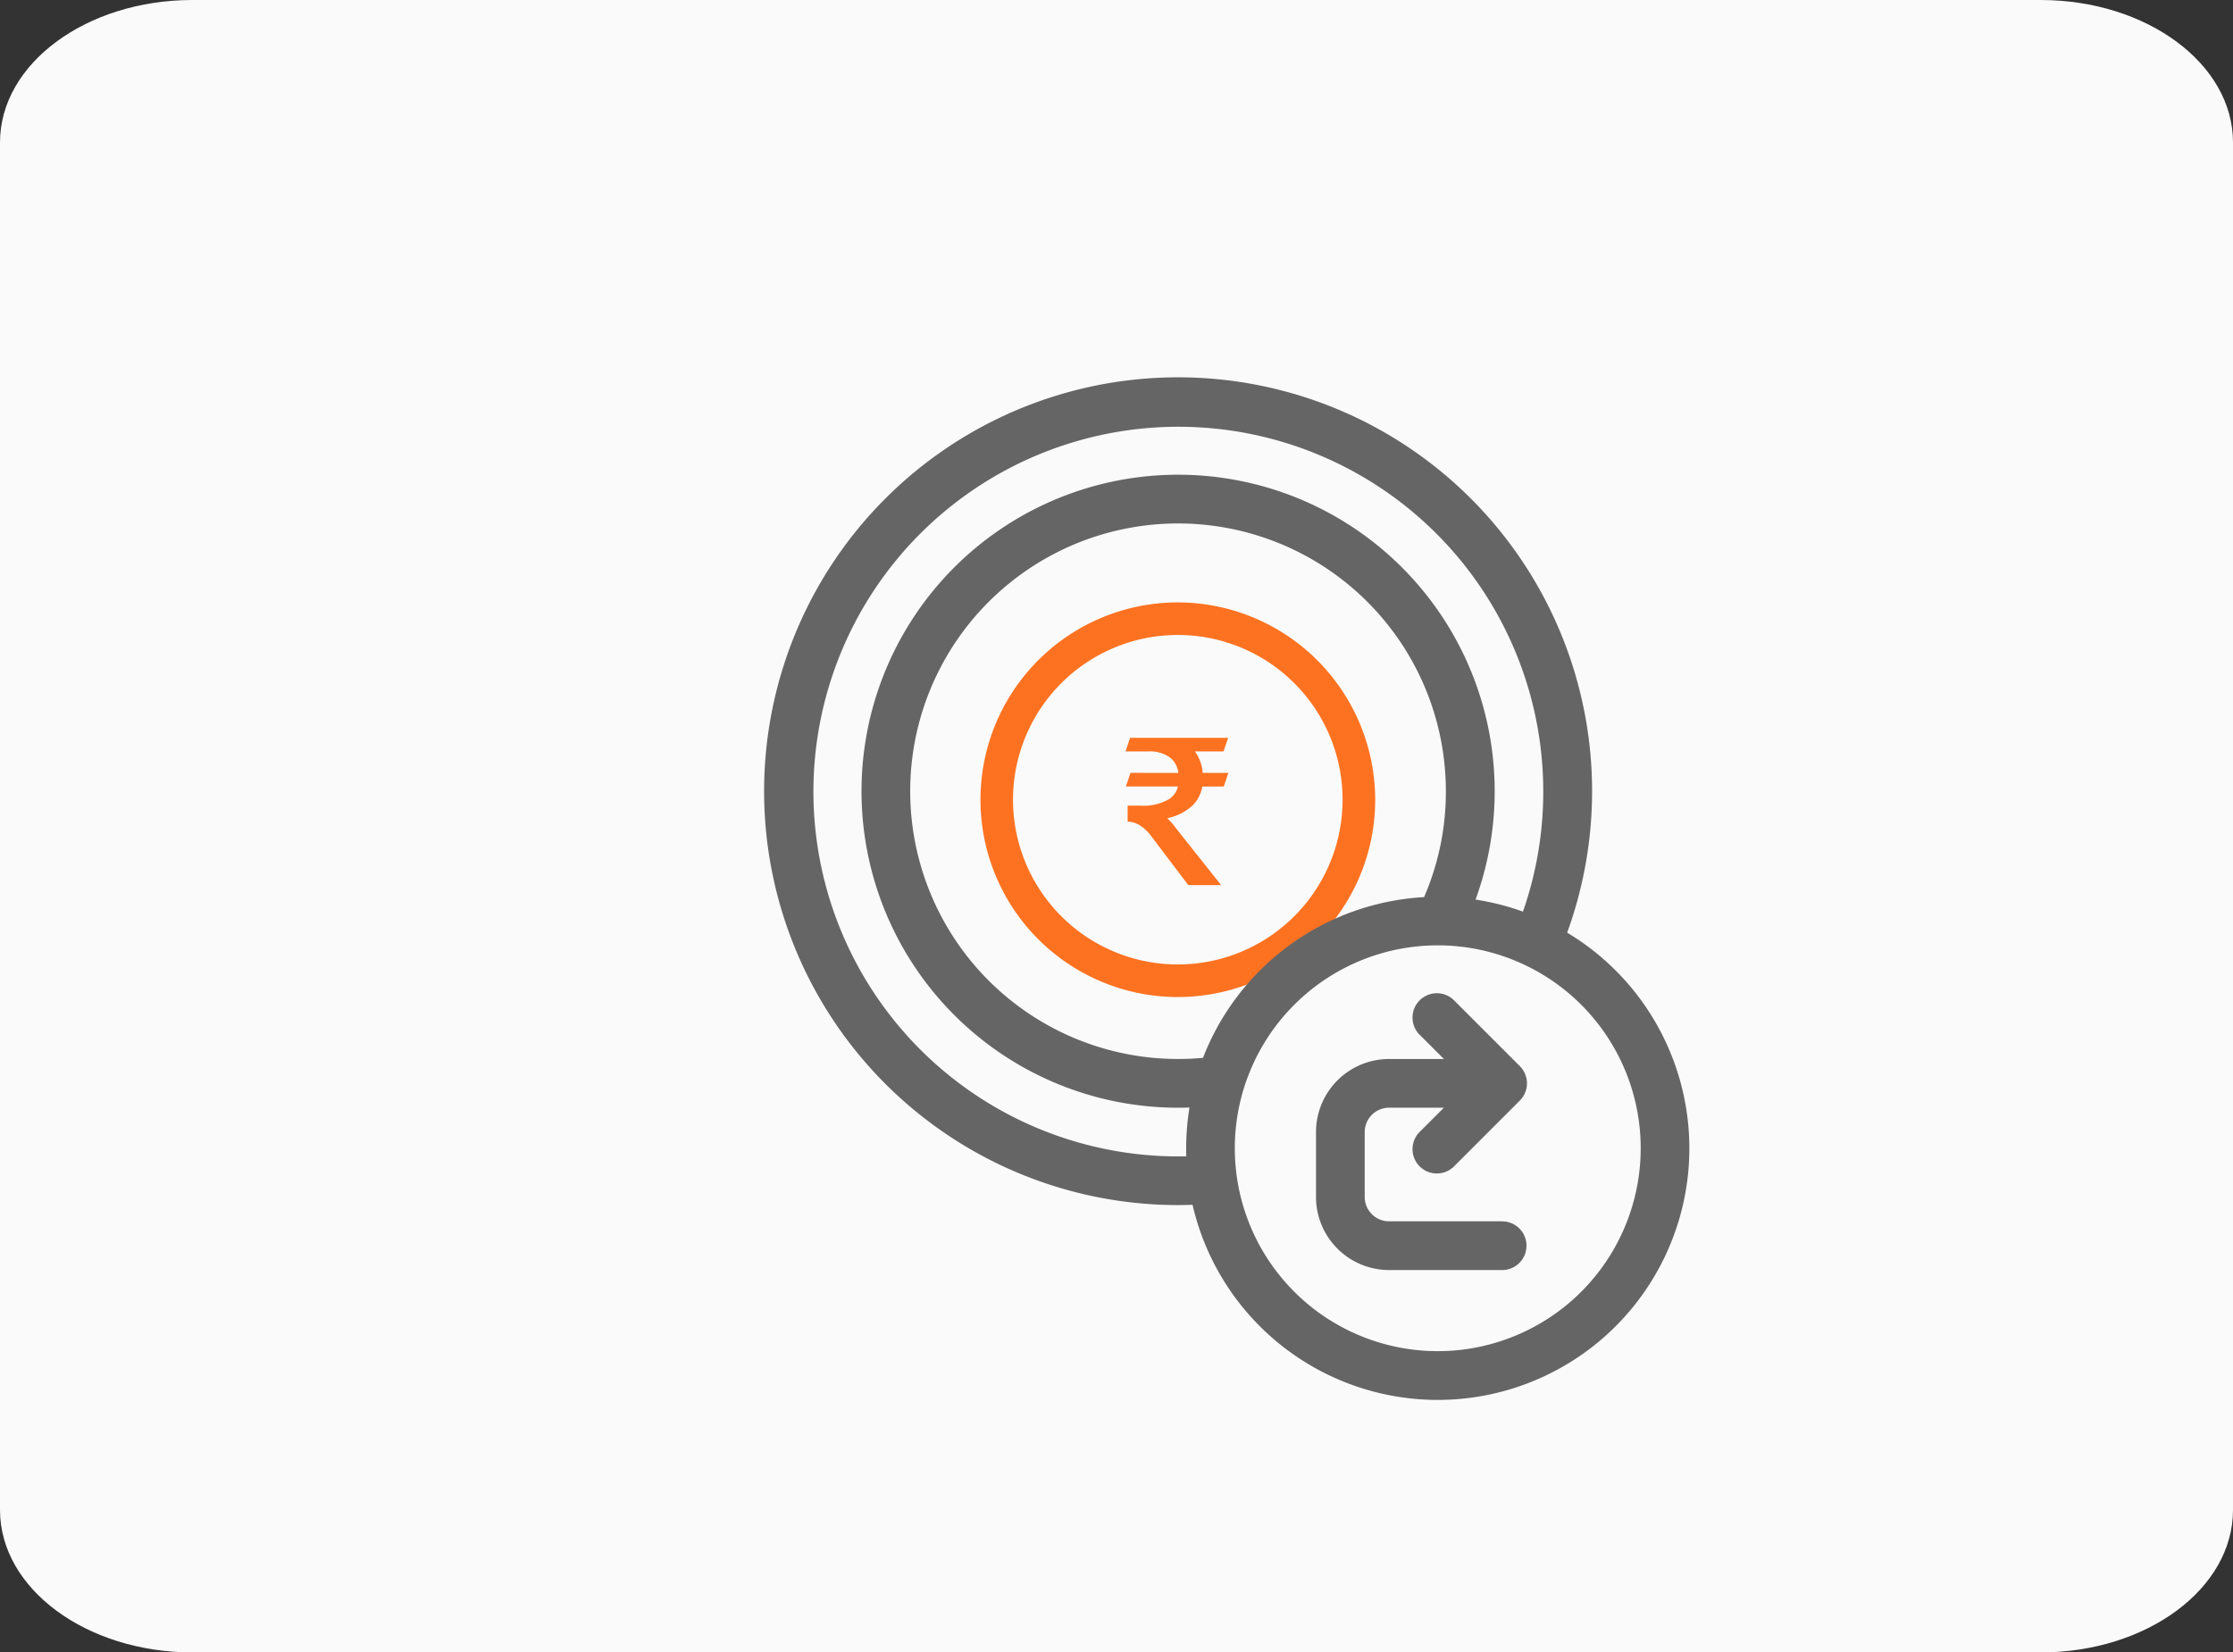 <svg xmlns="http://www.w3.org/2000/svg" width="194.752" height="144.148" viewBox="0 0 194.752 144.148"><rect x="0" y="0" width="194.752" height="144.148" fill="#333333" stroke="none"/><defs><style>.a{fill:#fafafa;}.b,.c{fill:#fd7221;}.c{stroke:#fd7221;}.d{fill:#656565;}</style></defs><g transform="translate(-898.353 -1260.787)"><path class="a" d="M16.789,0H177.963c9.272,0,16.789,5.564,16.789,12.427v119.3c0,6.863-7.517,12.427-16.789,12.427H16.789C7.517,144.148,0,138.585,0,131.722V12.427C0,5.564,7.517,0,16.789,0Z" transform="translate(898.353 1260.787)"/><path class="b" d="M-4.05-9.792l-.4,1.188H.09a1.819,1.819,0,0,1-.738,1.08,4.4,4.4,0,0,1-2.538.594H-4.3v1.4a2,2,0,0,1,1.152.378,3.6,3.6,0,0,1,.918.9L.99,0H3.852L-.036-4.9a6.873,6.873,0,0,0-.81-.936A4.563,4.563,0,0,0,1.44-7.02,3.13,3.13,0,0,0,2.214-8.6H4.086l.4-1.188H2.25a3.663,3.663,0,0,0-.684-1.872h2.5l.4-1.188h-8.55l-.4,1.188h1.926a3.026,3.026,0,0,1,2.016.576,2.053,2.053,0,0,1,.666,1.3Z" transform="translate(1001 1338)"/><path class="c" d="M192.512,27.5a16.713,16.713,0,1,0,16.733,16.713A16.742,16.742,0,0,0,192.512,27.5Zm0,31.584A14.872,14.872,0,1,1,207.4,44.213,14.872,14.872,0,0,1,192.512,59.084Z" transform="translate(808.547 1286.34)"/><path class="d" d="M122.038,52.435A36.106,36.106,0,1,0,88.1,76.2c.422,0,.845-.01,1.267-.024a21.944,21.944,0,1,0,32.671-23.742ZM88.1,71.955A31.827,31.827,0,1,1,118.183,50.6a21.767,21.767,0,0,0-4.135-1.049A27.611,27.611,0,1,0,88.1,67.707q.5,0,1-.018a22,22,0,0,0-.29,3.557c0,.234,0,.467.012.7Q88.461,71.955,88.1,71.955Zm2.177-8.6c-.72.066-1.447.1-2.177.1A23.359,23.359,0,1,1,111.46,40.1a23.113,23.113,0,0,1-1.9,9.235A21.988,21.988,0,0,0,90.278,63.357Zm20.475,25.587a17.7,17.7,0,1,1,17.7-17.7A17.7,17.7,0,0,1,110.752,88.943Z" transform="translate(912.995 1289.715)"/><path class="d" d="M340.281,327.82h-9.91a2.126,2.126,0,0,1-2.124-2.124v-5.663a2.126,2.126,0,0,1,2.124-2.124h4.783l-2.038,2.038a2.124,2.124,0,1,0,3,3l5.663-5.663a2.124,2.124,0,0,0,0-3l-5.663-5.663a2.124,2.124,0,1,0-3,3l2.038,2.038h-4.783A6.378,6.378,0,0,0,324,320.034V325.7a6.378,6.378,0,0,0,6.371,6.371h9.91a2.124,2.124,0,0,0,0-4.247Z" transform="translate(689.129 1039.512)"/></g></svg>